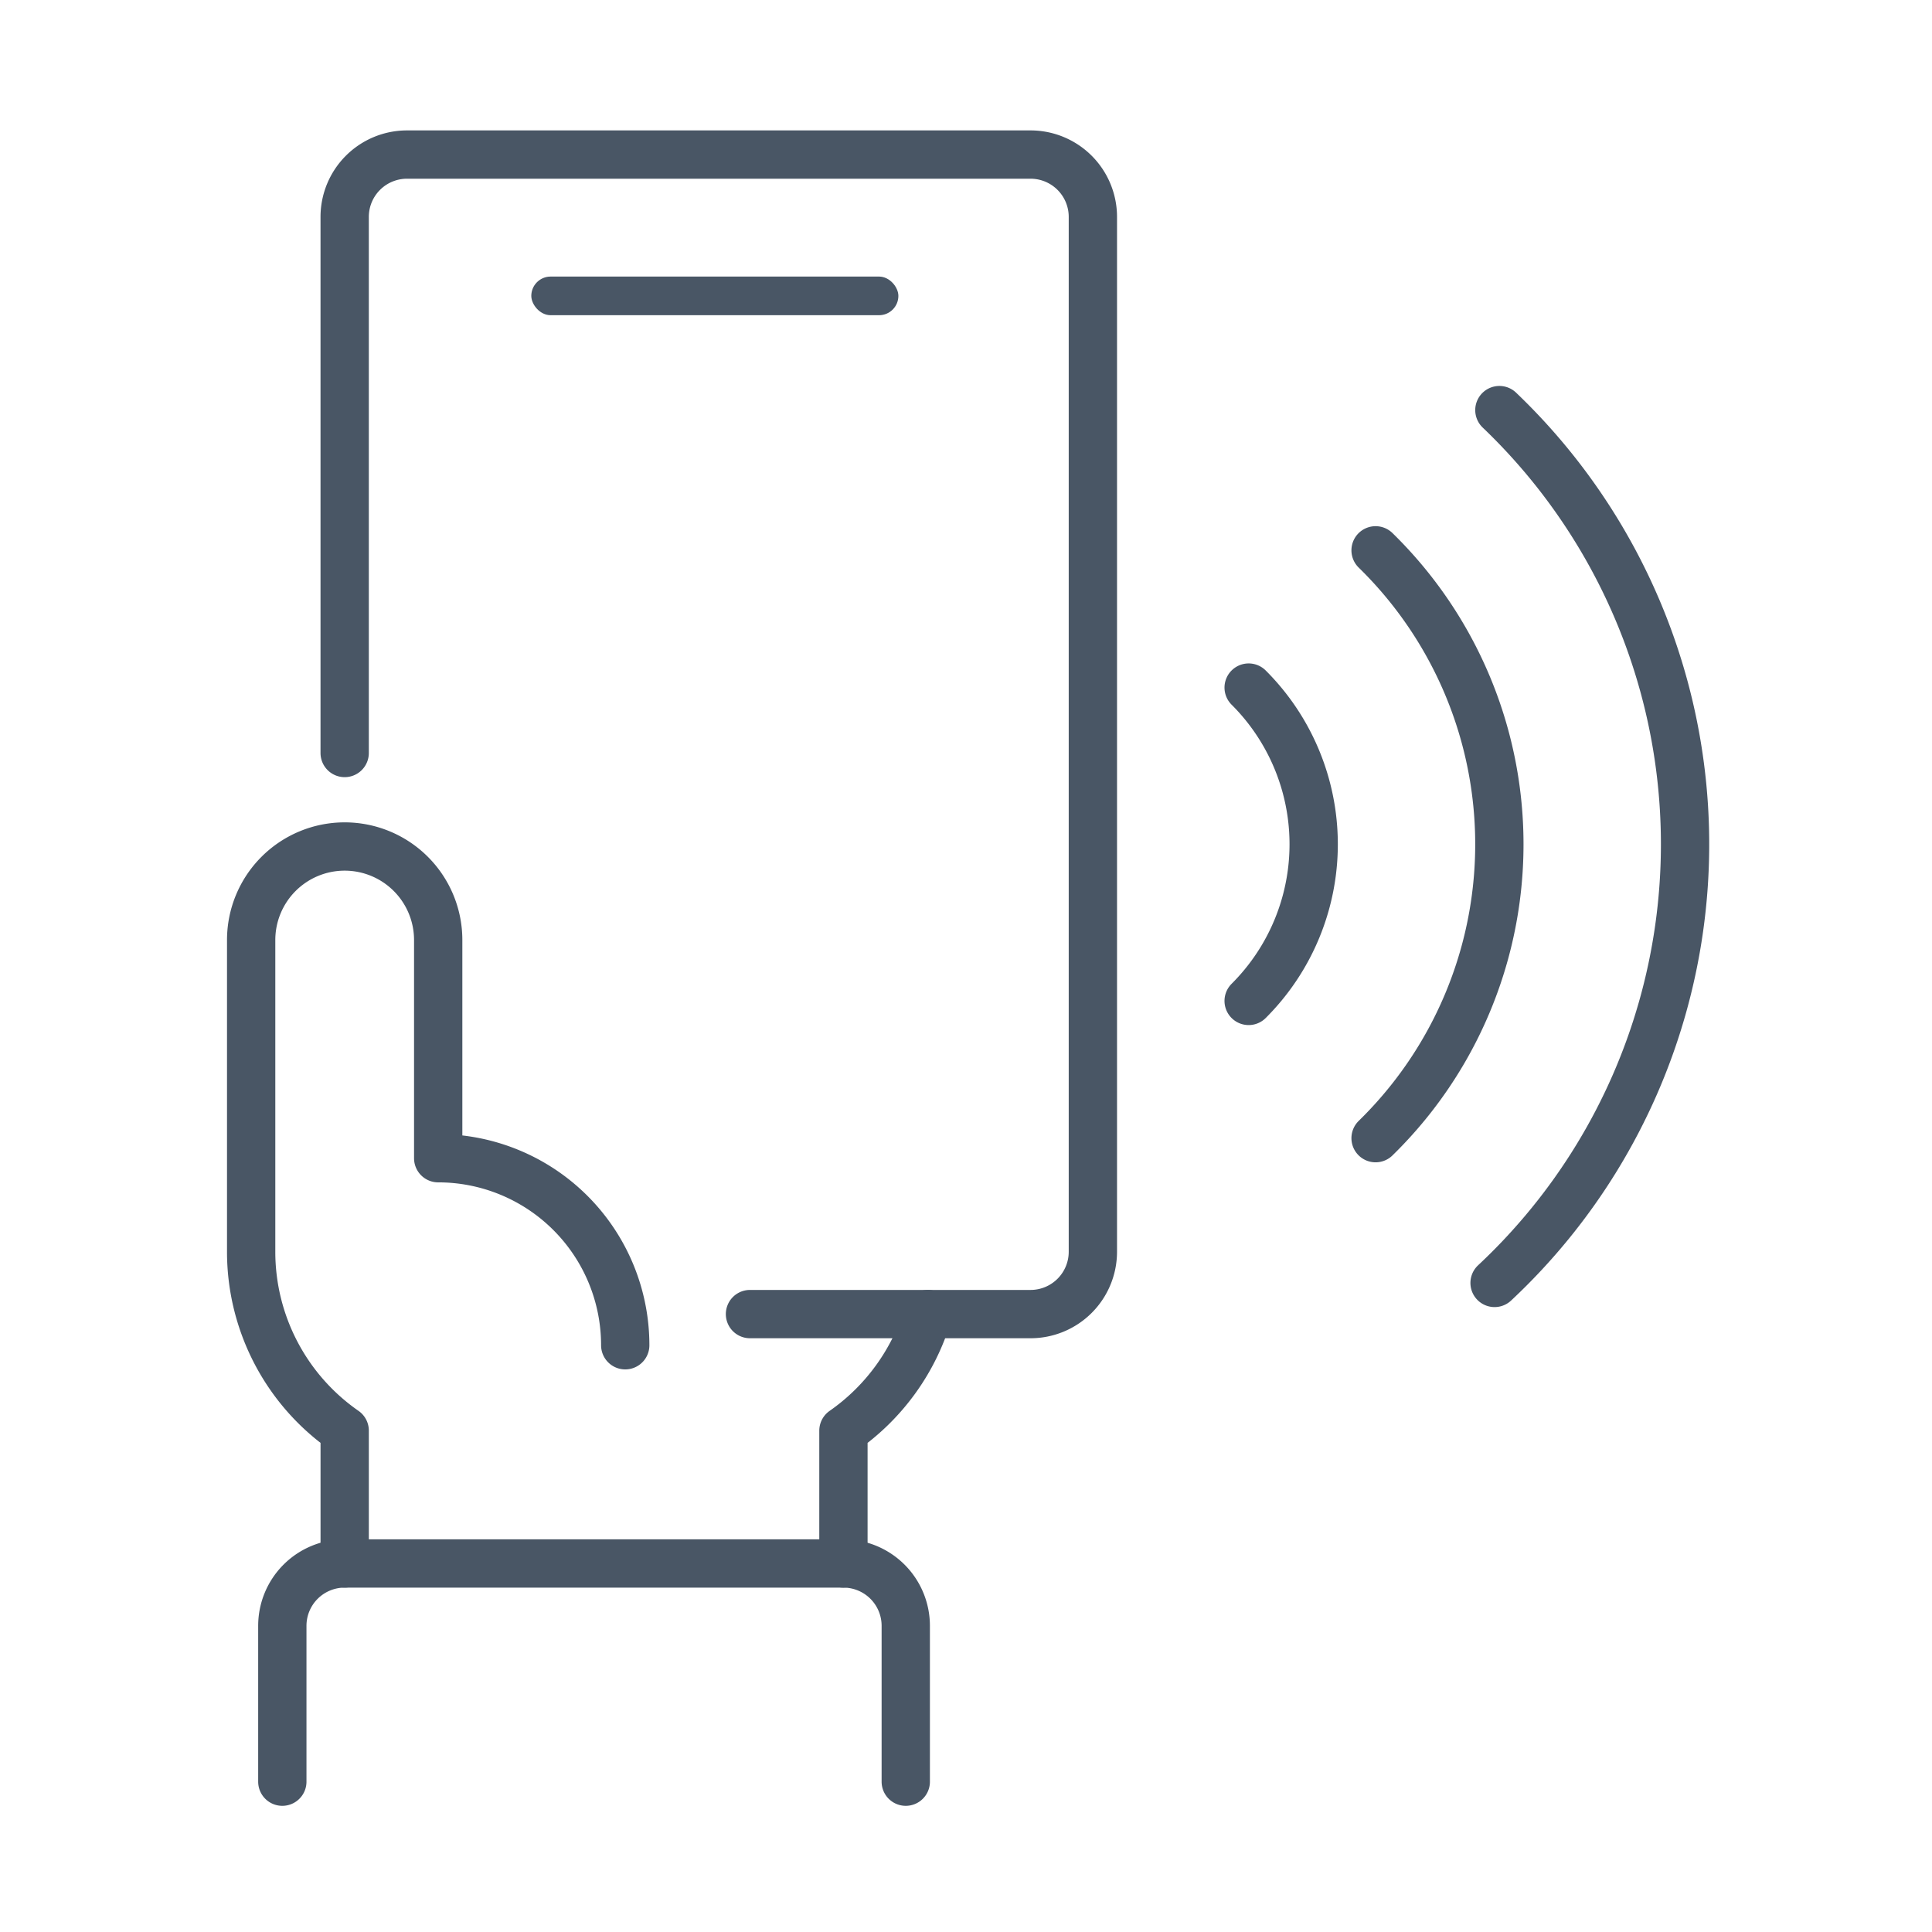 <?xml version="1.0" encoding="UTF-8"?> <svg xmlns="http://www.w3.org/2000/svg" width="100" height="100" viewBox="0 0 100 100"><g id="Telecos" transform="translate(-12187 -16255)"><g id="Group_858" data-name="Group 858" transform="translate(0 333)"><rect id="Rectangle_3992" data-name="Rectangle 3992" width="100" height="100" transform="translate(12187 15922)" fill="#fff" opacity="0"></rect></g><g id="Group_913" data-name="Group 913" transform="translate(11446.5 15313.315)"><g id="Group_166" data-name="Group 166" transform="translate(-1974.5 491.685)"><path id="Path_2775" data-name="Path 2775" d="M2732,635.294v-8.067a3.227,3.227,0,0,1,3.227-3.227h25.815a3.227,3.227,0,0,1,3.227,3.227v8.067" transform="translate(-2.387 -93.075)" fill="none" stroke="#495665" stroke-linecap="round" stroke-linejoin="round" stroke-width="2.5"></path><path id="Path_2776" data-name="Path 2776" d="M2804,604.908v-6.873a11.323,11.323,0,0,0,4.371-6.034" transform="translate(-45.344 -73.983)" fill="none" stroke="#495665" stroke-linecap="round" stroke-linejoin="round" stroke-width="2.5"></path><path id="Path_2777" data-name="Path 2777" d="M2732.841,569.109v-6.873a11.275,11.275,0,0,1-4.841-9.261V536.84a4.841,4.841,0,0,1,4.841-4.84h0a4.841,4.841,0,0,1,4.84,4.84v11.294a9.681,9.681,0,0,1,9.681,9.681" transform="translate(0 -38.185)" fill="none" stroke="#495665" stroke-linecap="round" stroke-linejoin="round" stroke-width="2.5"></path><path id="Path_2778" data-name="Path 2778" d="M2740,488.975V461.227a3.227,3.227,0,0,1,3.227-3.227H2775.5a3.227,3.227,0,0,1,3.227,3.227V514.79a3.227,3.227,0,0,1-3.227,3.227h-14.521" transform="translate(-7.16)" fill="none" stroke="#495665" stroke-linecap="round" stroke-linejoin="round" stroke-width="2.5"></path><path id="Path_2779" data-name="Path 2779" d="M2887.557,521.177a31.075,31.075,0,0,0,.249-45.177" transform="translate(-95.198 -4.773)" fill="none" stroke="#495665" stroke-linecap="round" stroke-linejoin="round" stroke-width="2.5"></path><path id="Path_2780" data-name="Path 2780" d="M2872.288,524.421a21.265,21.265,0,0,0,0-30.426" transform="translate(-86.088 -15.51)" fill="none" stroke="#495665" stroke-linecap="round" stroke-linejoin="round" stroke-width="2.5"></path><path id="Path_2781" data-name="Path 2781" d="M2856,527.825a11.451,11.451,0,0,0,0-16.218" transform="translate(-76.37 -26.018)" fill="none" stroke="#495665" stroke-linecap="round" stroke-linejoin="round" stroke-width="2.5"></path></g><rect id="Rectangle_3911" data-name="Rectangle 3911" width="19" height="2" rx="1" transform="translate(768 956)" fill="#495665"></rect></g></g></svg> 